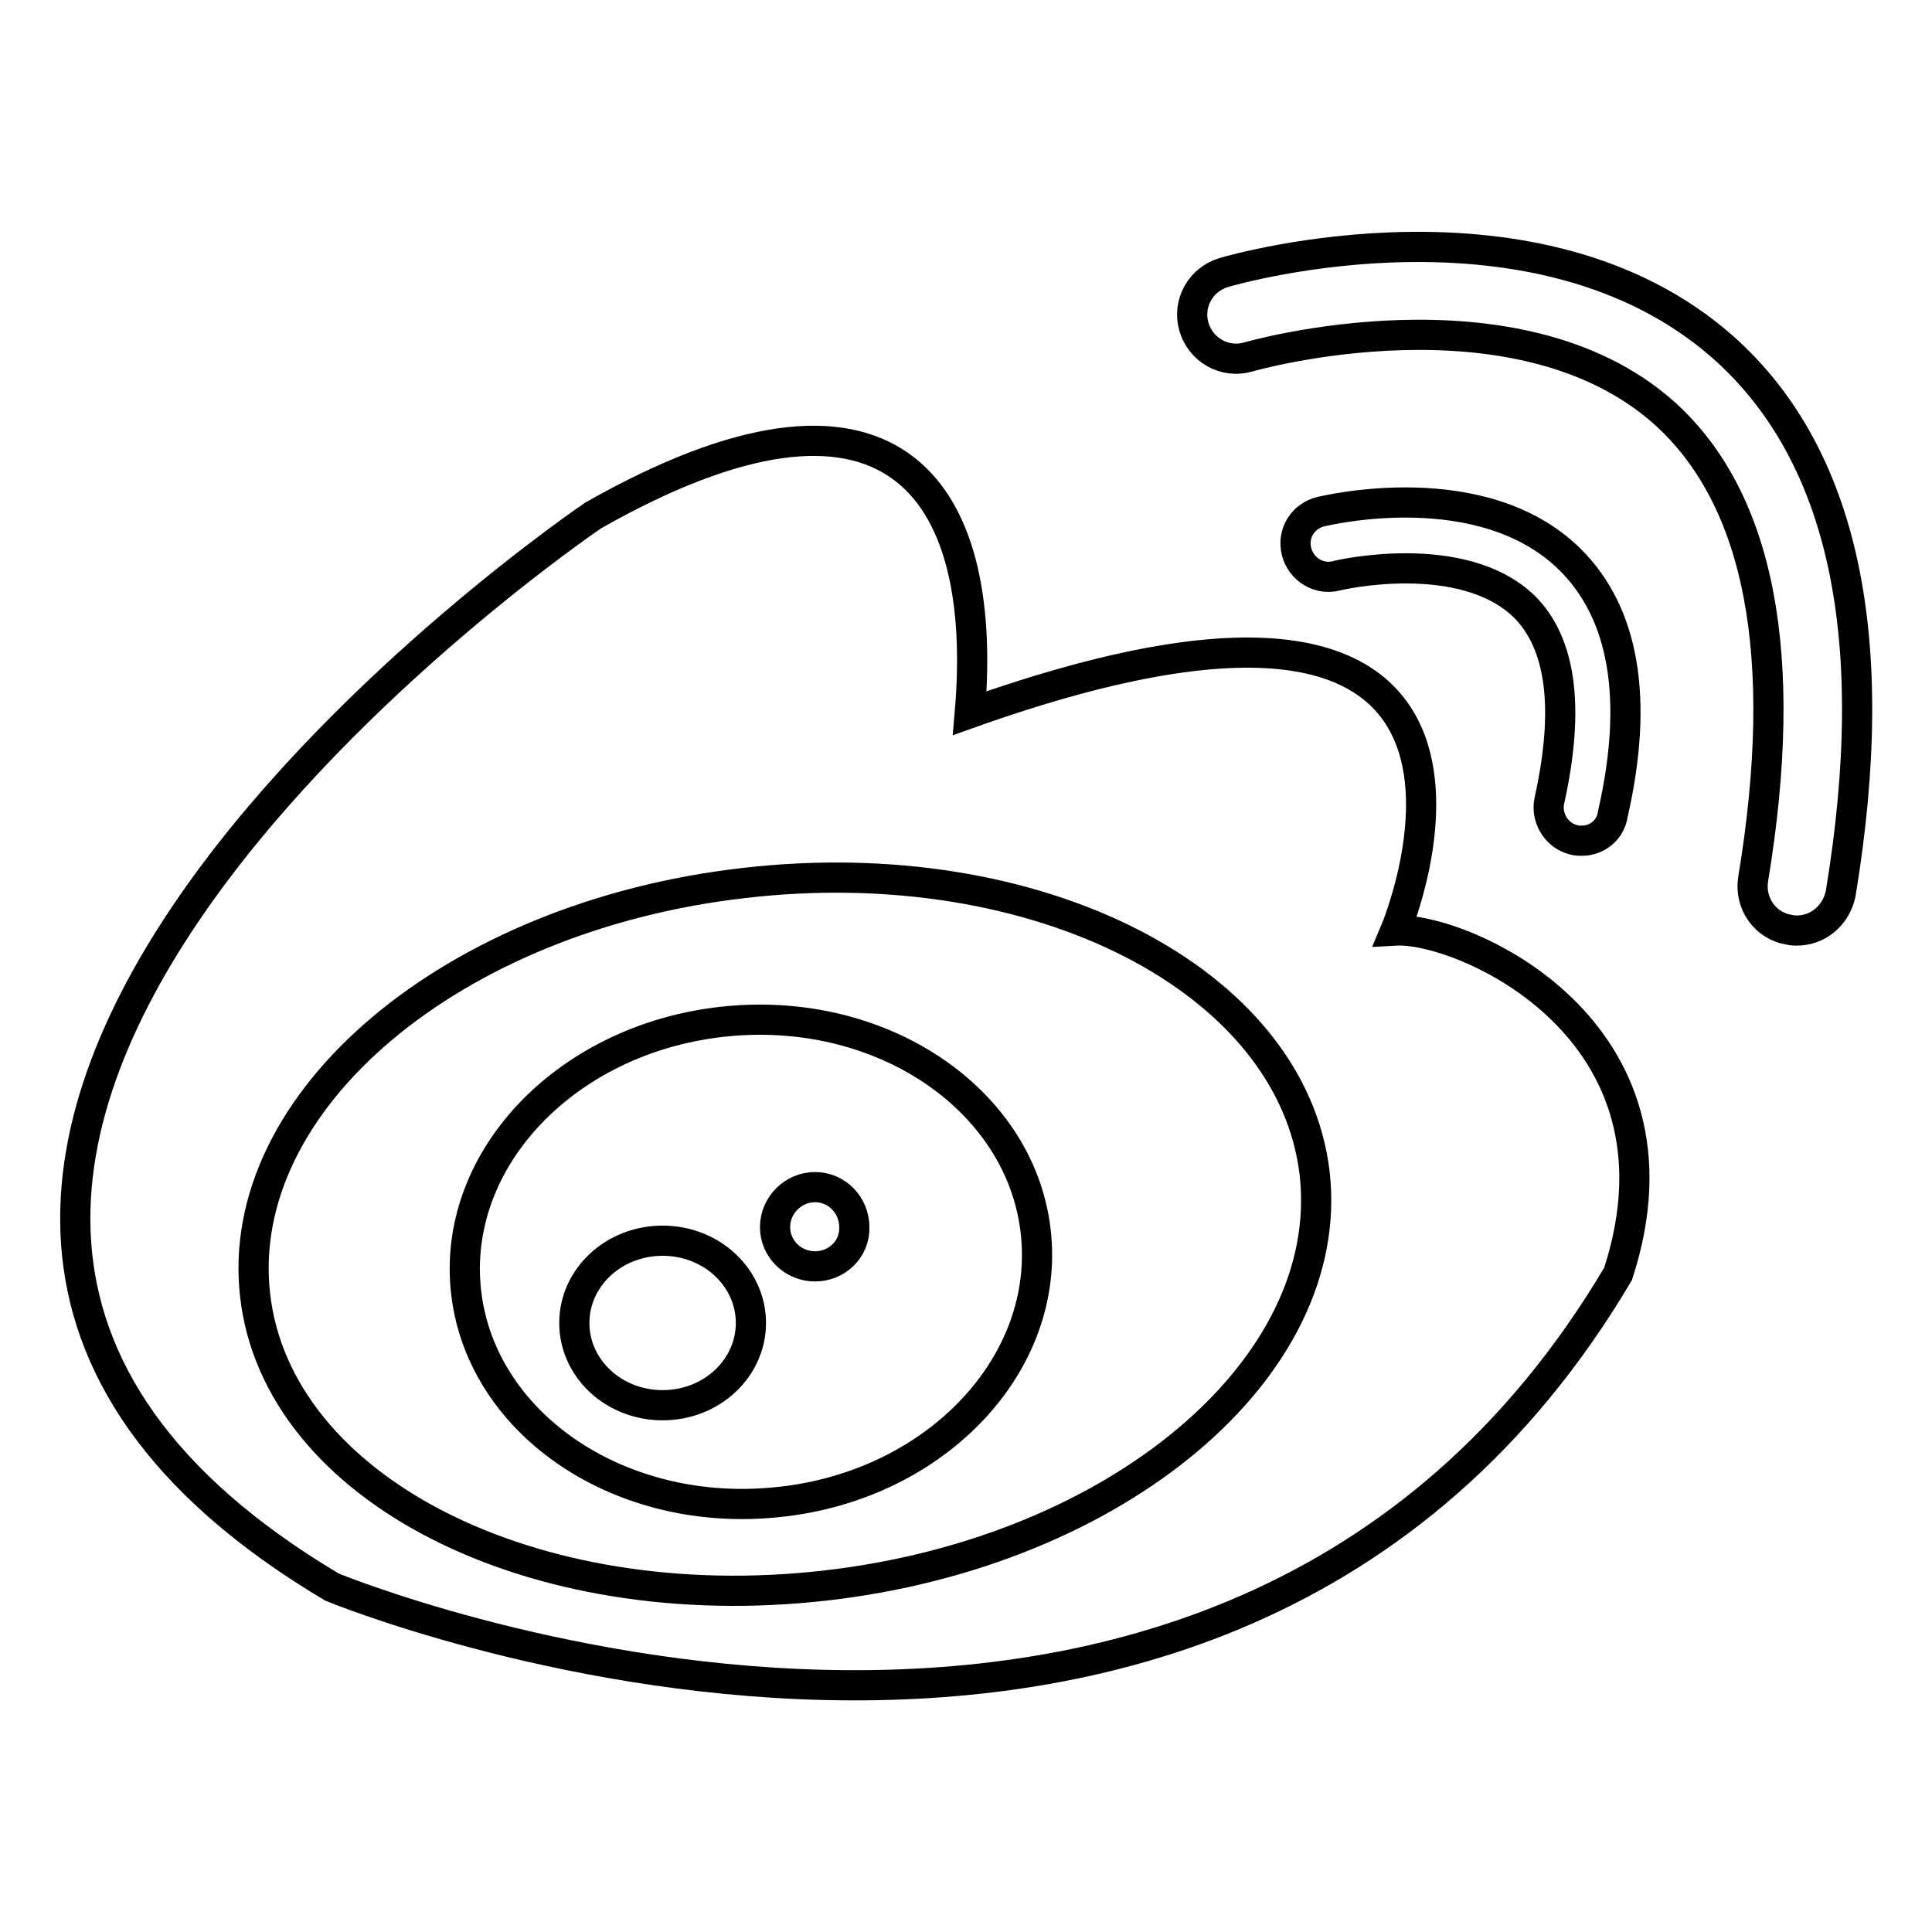 <?xml version="1.0" encoding="utf-8"?>
<!-- Svg Vector Icons : http://www.onlinewebfonts.com/icon -->
<!DOCTYPE svg PUBLIC "-//W3C//DTD SVG 1.1//EN" "http://www.w3.org/Graphics/SVG/1.1/DTD/svg11.dtd">
<svg version="1.1" xmlns="http://www.w3.org/2000/svg" xmlns:xlink="http://www.w3.org/1999/xlink" x="0px" y="0px" viewBox="0 0 256 256" enable-background="new 0 0 256 256" xml:space="preserve">
<g> <path stroke-width="4" fill-opacity="0" stroke="#000000"  d="M209.6,111.4c-0.3,0-0.7,0-1-0.1c-2.3-0.5-3.8-2.9-3.3-5.2c2.7-12.2,1.6-20.8-3.3-25.7 c-8.2-8-24.7-4.2-24.9-4.1c-2.4,0.6-4.7-0.9-5.3-3.2c-0.6-2.4,0.8-4.7,3.2-5.3c0.9-0.2,21.4-5.1,33,6.3c7.2,7.1,9.2,18.5,5.7,33.8 C213.4,110,211.6,111.4,209.6,111.4z M238.1,123.3c-0.3,0-0.6,0-1-0.1c-3.2-0.5-5.3-3.5-4.8-6.7c4.9-29.6,0.9-50.4-11.8-61.8 c-19.7-17.5-54.8-7.5-55.1-7.4c-3.1,0.9-6.3-0.9-7.2-4c-0.9-3.1,0.9-6.3,4-7.2c1.7-0.5,41.5-11.8,66.1,9.9 c16,14.2,21.2,38.5,15.6,72.4C243.3,121.3,240.9,123.3,238.1,123.3z M184.9,123.3c0,0,24.2-57.5-56.4-28.8 c2.6-30.2-10.6-48.5-49.9-26.2c0,0-127.8,86.6-34.6,142c0,0,117.2,48.4,170.4-41.5C225,136.3,193.7,122.8,184.9,123.3z  M109.3,210.1c-38.8,4.4-72.6-12.8-75.5-38.5c-2.9-25.7,26.1-50.2,64.8-54.6c38.8-4.5,72.6,12.8,75.6,38.5 C177.1,181.2,148.1,205.7,109.3,210.1z M137.3,163.8c-1.6-17.6-19.8-30.4-40.7-28.5c-20.9,1.9-36.5,17.7-34.9,35.3 s19.8,30.4,40.7,28.5C123.3,197.3,138.9,181.4,137.3,163.8z M87.8,186.2c-6.5,0-11.7-4.9-11.7-10.9s5.2-10.9,11.7-10.9 c6.5,0,11.7,4.9,11.7,10.9S94.3,186.2,87.8,186.2z M108,167.8c-2.9,0-5.3-2.3-5.3-5.2c0-2.9,2.4-5.3,5.3-5.3c2.9,0,5.2,2.4,5.2,5.3 C113.3,165.5,110.9,167.8,108,167.8z"/></g>
</svg>